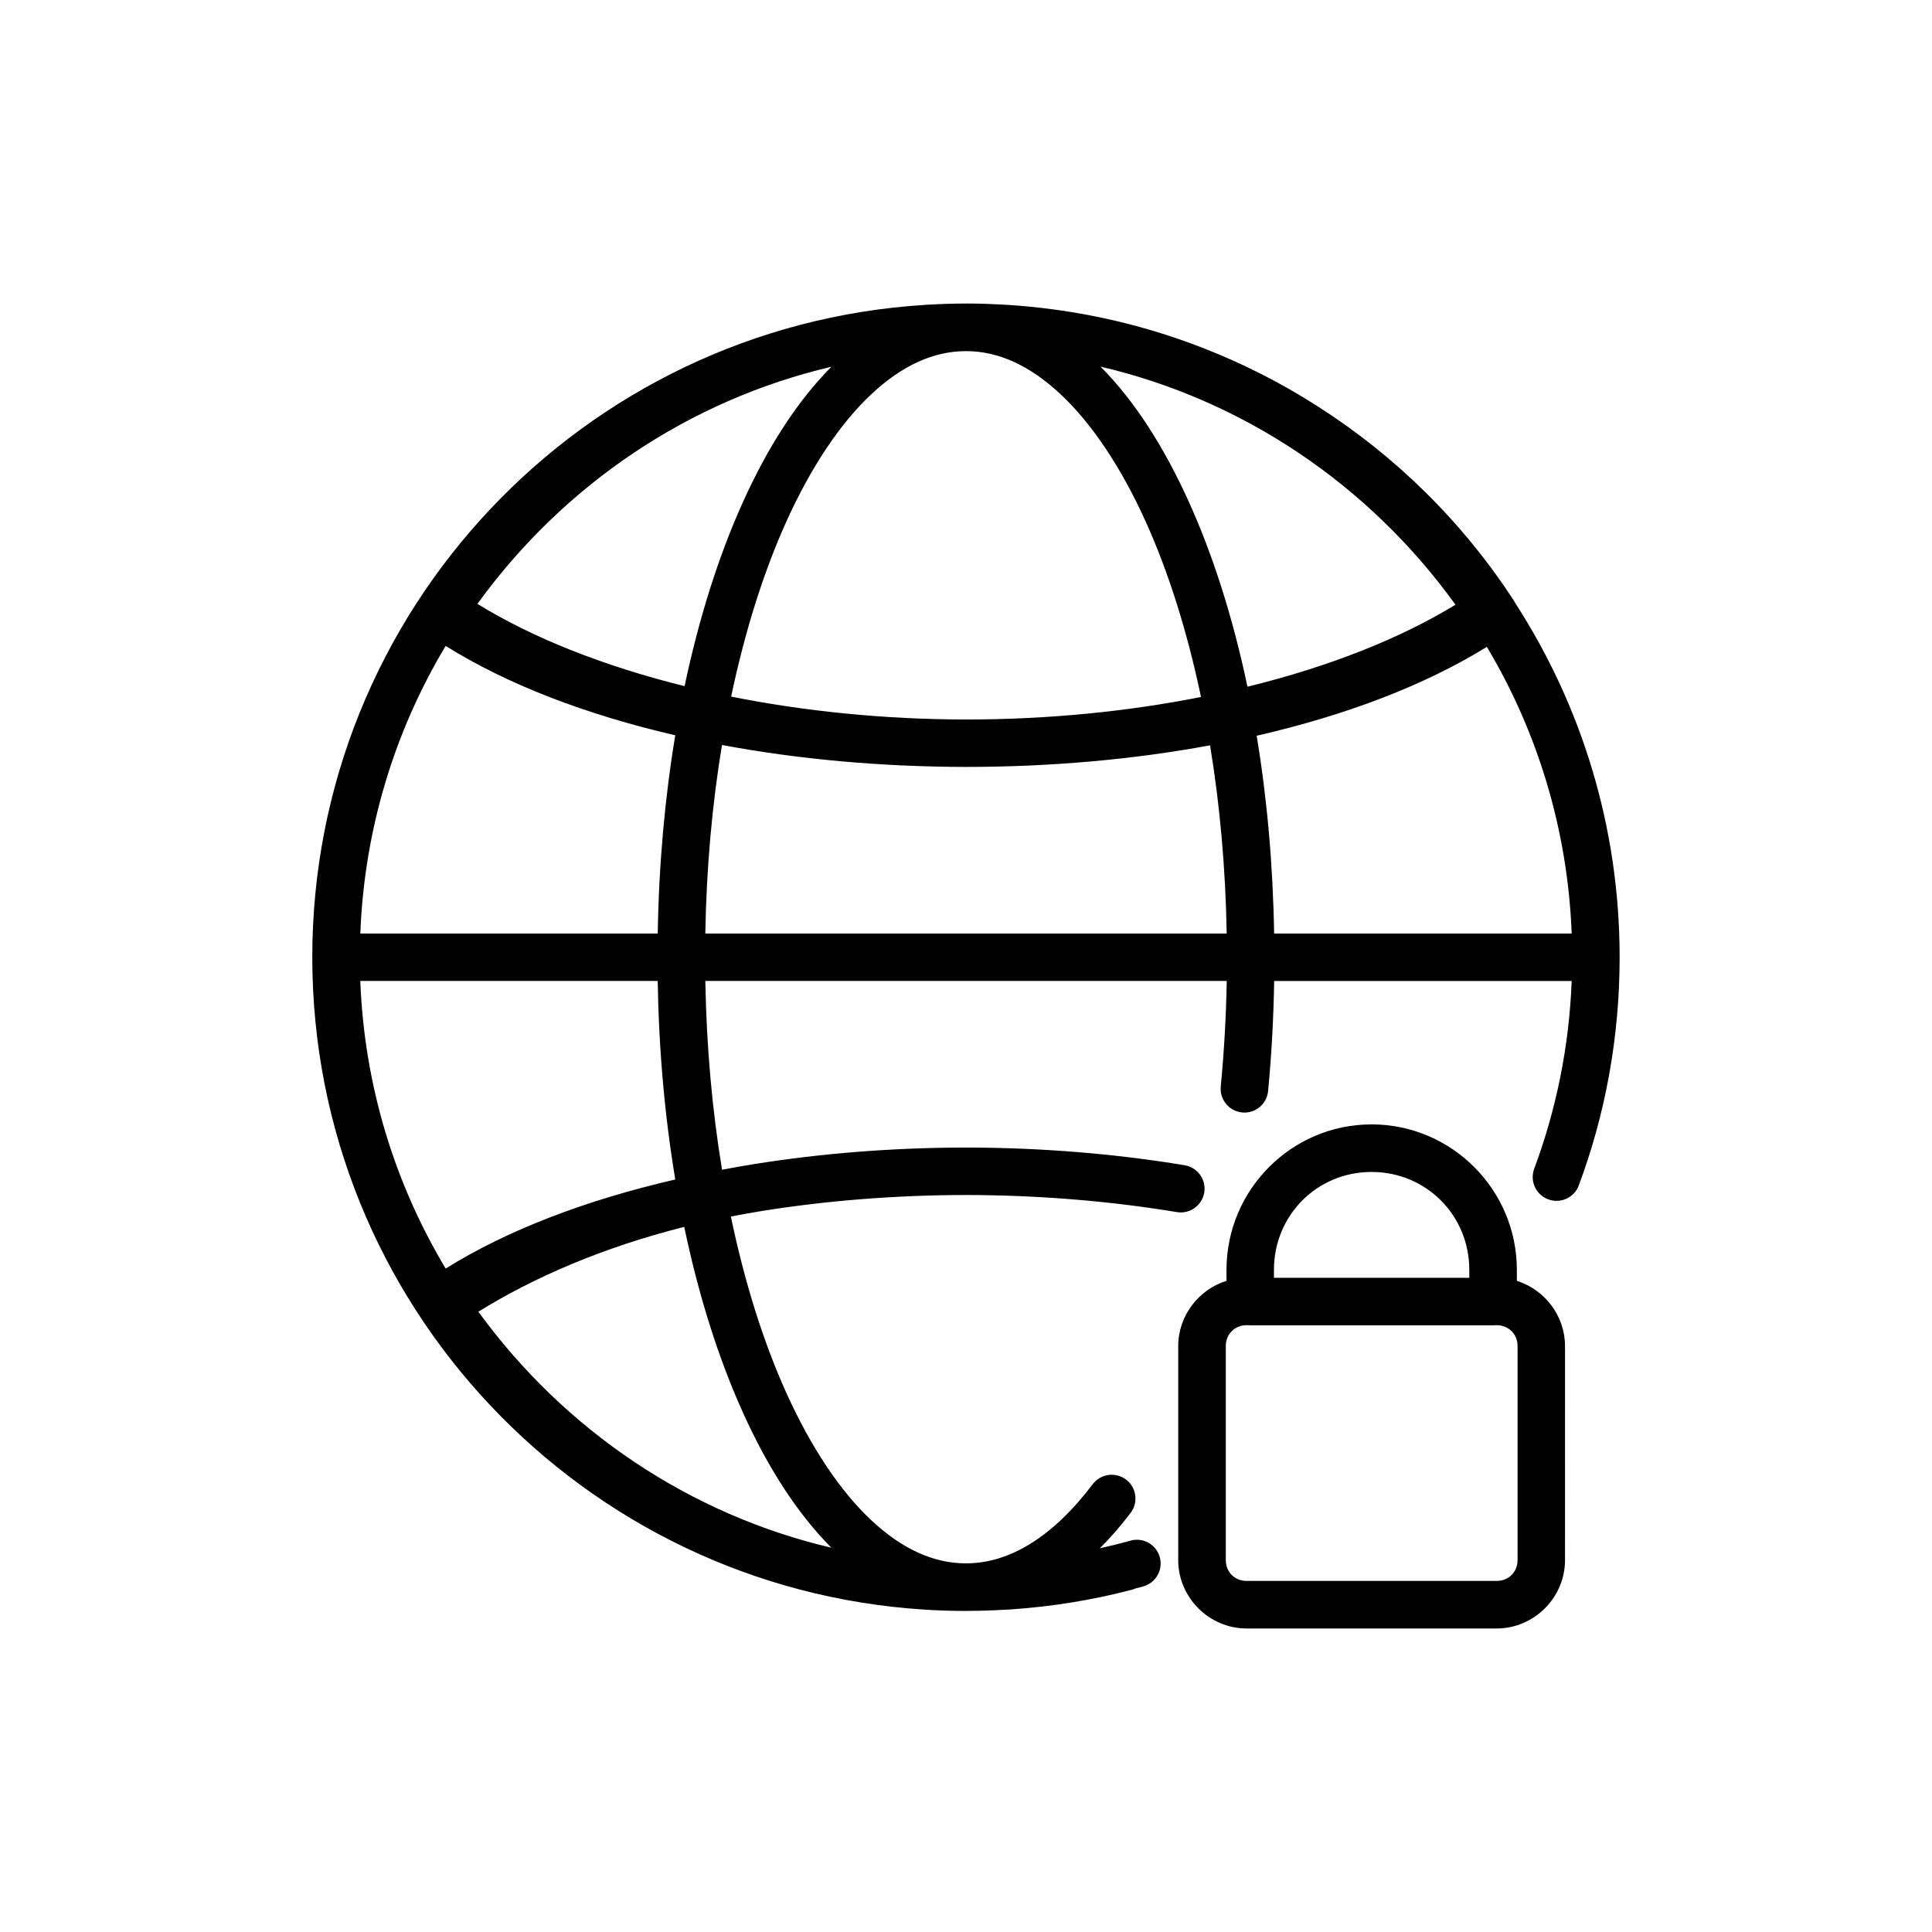 <?xml version="1.0" encoding="UTF-8"?>
<!-- Uploaded to: SVG Repo, www.svgrepo.com, Generator: SVG Repo Mixer Tools -->
<svg fill="#000000" width="800px" height="800px" version="1.1" viewBox="144 144 512 512" xmlns="http://www.w3.org/2000/svg">
 <path d="m399.99 224.44c-1.703 0-3.398 0.031-5.086 0.078-0.375 0.012-0.746 0.035-1.121 0.051-1.57 0.055-3.141 0.129-4.703 0.227-0.031 0-0.059 0.008-0.09 0.012-90.484 5.684-162.23 80.965-162.23 172.87s71.746 167.2 162.23 172.88c0.031 0 0.059 0.008 0.09 0.012 3.609 0.227 7.25 0.344 10.914 0.344 0.289 0 0.578-0.008 0.867-0.012 2.246-0.012 4.477-0.07 6.711-0.168 1.488-0.062 2.977-0.137 4.457-0.234 0.043-0.004 0.086-0.008 0.129-0.012 10.902-0.754 21.531-2.5 31.793-5.188h-0.004c0.32-0.086 0.633-0.199 0.934-0.332 0.703-0.188 1.414-0.363 2.117-0.562 1.605-0.453 2.969-1.527 3.785-2.984 0.812-1.461 1.016-3.184 0.562-4.789-0.453-1.609-1.527-2.969-2.984-3.785-1.461-0.816-3.18-1.02-4.789-0.566-2.68 0.758-5.383 1.422-8.109 2.035 2.84-2.832 5.566-5.961 8.148-9.367v0.004c1.02-1.332 1.465-3.012 1.242-4.672-0.223-1.66-1.098-3.164-2.434-4.176-1.332-1.016-3.016-1.453-4.68-1.223-1.66 0.23-3.16 1.113-4.164 2.453-10.562 13.945-22.012 20.961-33.562 20.969h-0.02c-8.535 0-16.883-3.75-25.074-11.414-8.191-7.664-15.953-19.215-22.535-33.77-6.023-13.324-11.027-29.152-14.699-46.73 2.691-0.523 5.414-1.02 8.195-1.465 17.117-2.738 35.395-4.215 54.109-4.242 19.371 0.027 38.262 1.613 55.891 4.535 3.43 0.574 6.676-1.738 7.254-5.168 0.574-3.426-1.738-6.672-5.168-7.25-18.344-3.039-37.898-4.664-57.938-4.695h-0.039c-19.379 0.023-38.316 1.539-56.129 4.387-2.871 0.461-5.699 0.969-8.512 1.496-2.59-15.66-4.125-32.488-4.43-50.027h138.18c-0.168 9.559-0.715 18.902-1.586 27.965l0.004 0.004c-0.164 1.672 0.348 3.336 1.418 4.629 1.066 1.293 2.609 2.106 4.281 2.258 3.445 0.316 6.5-2.211 6.84-5.656 0.91-9.465 1.449-19.23 1.613-29.195h78.848c-0.676 17.469-4.141 34.207-9.949 49.801-1.191 3.254 0.473 6.859 3.719 8.066 3.258 1.223 6.887-0.426 8.109-3.68 7.016-18.832 10.824-39.223 10.824-60.477 0-34.613-10.188-66.863-27.711-93.934-0.09-0.18-0.188-0.359-0.293-0.531-13.641-20.973-31.434-38.375-51.895-51.453-0.078-0.051-0.156-0.098-0.234-0.148-0.84-0.535-1.688-1.062-2.539-1.586-0.777-0.477-1.559-0.953-2.344-1.418-0.438-0.258-0.871-0.523-1.309-0.777-1.422-0.828-2.852-1.633-4.301-2.422-0.023-0.012-0.047-0.027-0.07-0.039-1.535-0.836-3.09-1.641-4.656-2.43-0.059-0.031-0.117-0.059-0.176-0.09-18.758-9.445-39.461-15.578-61.344-17.633-0.035-0.004-0.07-0.008-0.109-0.012-3.305-0.309-6.633-0.52-9.988-0.641-0.398-0.016-0.793-0.039-1.191-0.051-1.688-0.051-3.379-0.078-5.078-0.078zm0 12.613h0.039c8.52 0.012 16.844 3.762 25.023 11.414 8.191 7.664 15.992 19.215 22.574 33.77 5.992 13.258 10.984 29 14.652 46.473-19.281 3.82-40.344 5.961-62.246 5.965-21.926-0.031-43-2.211-62.27-6.07 3.668-17.434 8.641-33.133 14.621-46.367 6.578-14.559 14.344-26.105 22.535-33.77 8.191-7.664 16.539-11.414 25.074-11.414zm35.672 4.113c37.609 8.773 71.031 31.164 94.051 63.086-14.59 8.938-33.484 16.426-55.125 21.738-3.828-18.195-9.082-34.734-15.508-48.953-6.598-14.594-14.398-26.801-23.418-35.867zm-71.332 0.031c-9.016 9.062-16.848 21.254-23.438 35.836-6.41 14.184-11.641 30.668-15.469 48.805-21.574-5.348-40.391-12.852-54.898-21.801 22.996-31.785 56.32-54.074 93.805-62.84zm-102.23 73.977c16.391 10.238 37.27 18.238 60.852 23.684-2.746 16.492-4.344 34.152-4.644 52.535l-78.82 0.004c1.066-27.809 9.18-53.797 22.613-76.223zm275.93 0.246c13.352 22.367 21.422 48.266 22.484 75.977h-78.859c-0.301-18.34-1.891-35.957-4.625-52.418 23.609-5.406 44.539-13.359 61-23.559zm-202.7 26.016c20.254 3.777 42.137 5.773 64.648 5.805 22.516 0 44.414-1.969 64.699-5.719 2.574 15.613 4.109 32.391 4.41 49.871l-5.965 0.004h-132.21c0.301-17.512 1.836-34.32 4.418-49.957zm-95.852 62.527h78.82c0.301 18.414 1.902 36.098 4.656 52.613-23.59 5.445-44.457 13.375-60.852 23.605-13.434-22.426-21.555-48.41-22.621-76.223zm268.01 38.012c-21.215 0-38.453 17.316-38.453 38.562v2.894c-7.363 2.301-12.793 9.227-12.793 17.297v56.719c0 9.922 8.195 18.117 18.117 18.117h66.273c9.922 0 18.117-8.195 18.117-18.117l-0.004-56.719c0-8.062-5.414-14.977-12.762-17.289v-2.902c0-21.246-17.277-38.562-38.496-38.562zm0 12.605c14.434 0 25.891 11.457 25.891 25.957v2.086h-51.77v-2.086c0-14.504 11.445-25.957 25.879-25.957zm-182.16 14.562c3.832 18.281 9.094 34.902 15.547 49.18 6.59 14.582 14.426 26.773 23.438 35.836-37.348-8.742-70.547-30.934-93.539-62.543 14.609-9.047 32.898-17.02 54.555-22.477zm149.03 26.047h0.535c0.141 0.02 0.285 0.031 0.43 0.039h64.348c0.242 0 0.484-0.012 0.727-0.039h0.234c3.164 0 5.539 2.379 5.539 5.539v56.719c0 3.16-2.379 5.512-5.539 5.512h-66.27c-3.16 0-5.512-2.348-5.512-5.512v-56.719c0-3.16 2.348-5.539 5.512-5.539z"/>
</svg>
